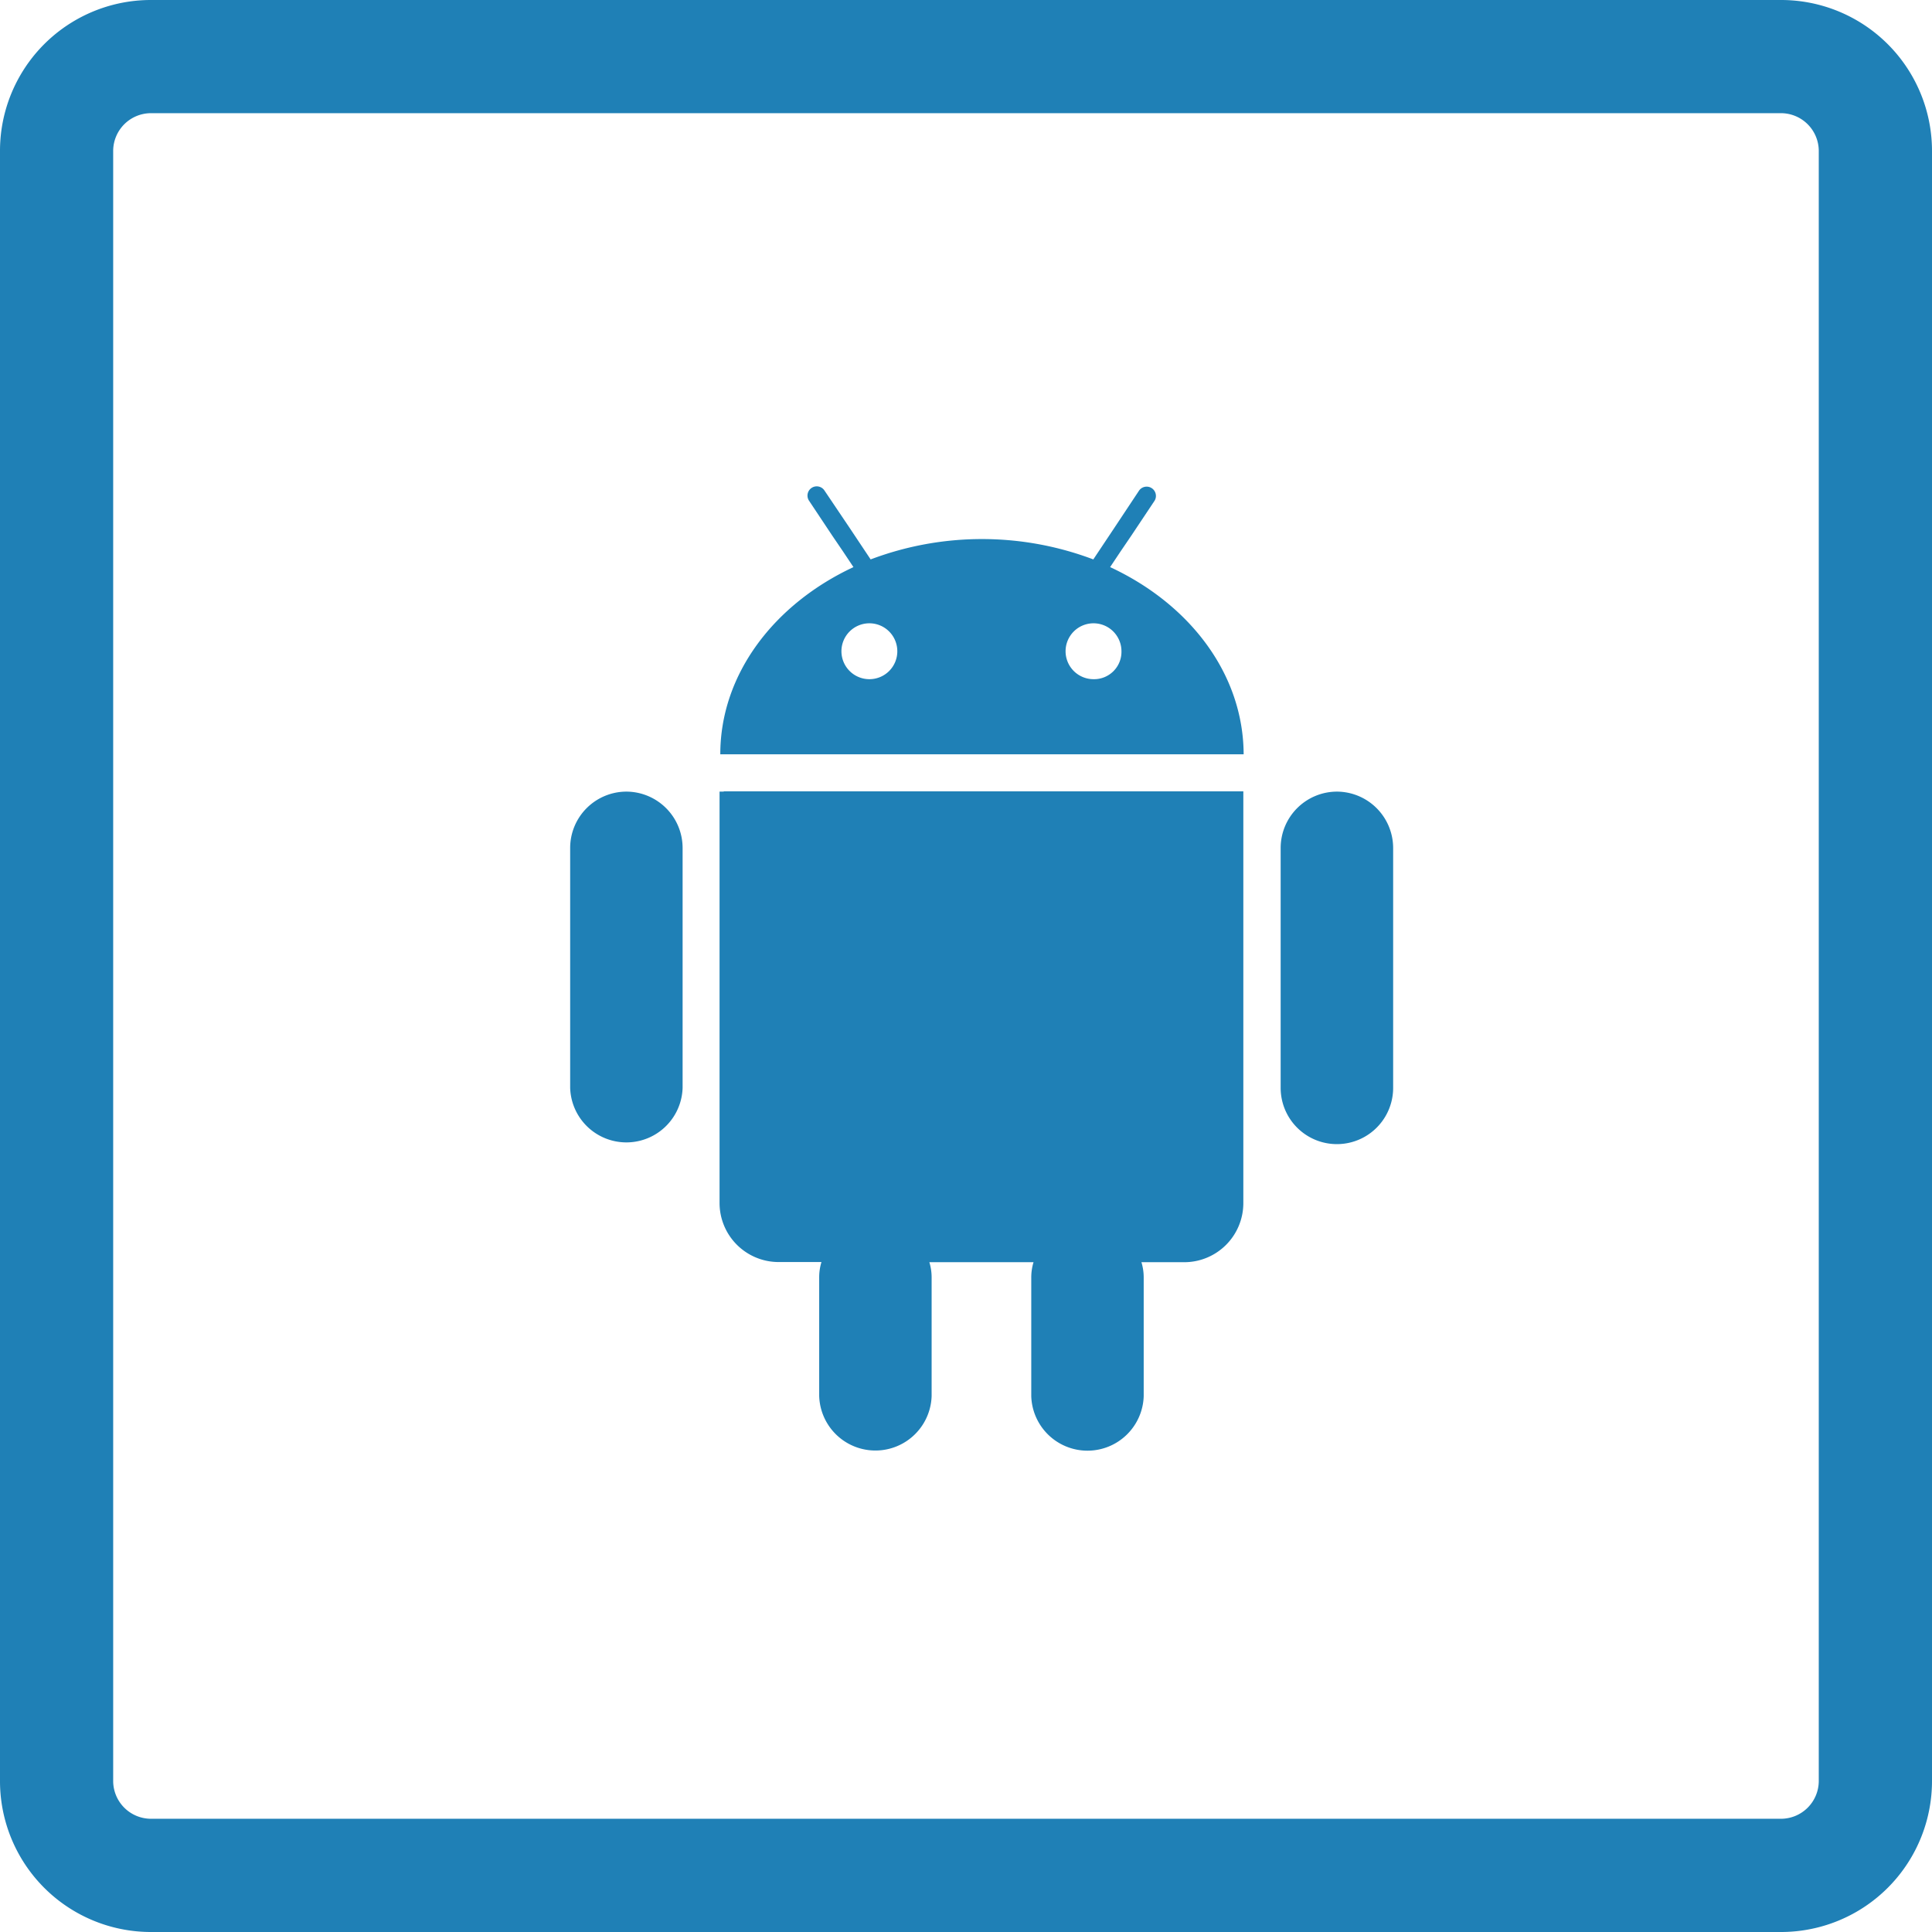 <svg id="Layer_1" data-name="Layer 1" xmlns="http://www.w3.org/2000/svg" width="366.5" height="366.5" viewBox="0 0 366.5 366.5"><defs><style>.cls-1{fill:#1f80b6;}</style></defs><path class="cls-1" d="M408.46,21.88H99.23A28.62,28.62,0,0,0,70.6,50.51V359.74a28.63,28.63,0,0,0,28.63,28.64H408.46a28.64,28.64,0,0,0,28.64-28.64V50.51A28.63,28.63,0,0,0,408.46,21.88Zm7.16,337.86a7.18,7.18,0,0,1-7.16,7.16H99.23a7.18,7.18,0,0,1-7.16-7.16V50.51a7.18,7.18,0,0,1,7.16-7.16H408.46a7.18,7.18,0,0,1,7.16,7.16Z" transform="translate(-70.6 -21.88)"/><path class="cls-1" d="M281.19,129.46l2-3,2-2.94,4.44-6.66a1.76,1.76,0,0,0-2.94-1.93L282,122l-2,3-2,3a59.71,59.71,0,0,0-42.24,0l-2-3-2-3L227,114.93a1.75,1.75,0,0,0-2.93,1.93l4.43,6.66,2,2.94,2,3c-15,7-25.26,20.26-25.26,35.51h99.28C306.46,149.72,296.29,136.48,281.19,129.46Zm-45.67,21.26a5.3,5.3,0,1,1,5.3-5.29A5.29,5.29,0,0,1,235.52,150.72Zm42.52,0a5.3,5.3,0,1,1,5.3-5.29A5.19,5.19,0,0,1,278,150.72Z" transform="translate(-70.6 -21.88)"/><path class="cls-1" d="M207.89,172.05h-.79v78a11.21,11.21,0,0,0,11.24,11.24h8.09a9.89,9.89,0,0,0-.43,2.93v22.48a10.67,10.67,0,0,0,21.33,0V264.25a9.89,9.89,0,0,0-.43-2.93h19.76a9.89,9.89,0,0,0-.43,2.93v22.48a10.67,10.67,0,0,0,21.33,0V264.25a9.89,9.89,0,0,0-.43-2.93h8.09a11.21,11.21,0,0,0,11.24-11.24V172H207.89Z" transform="translate(-70.6 -21.88)"/><path class="cls-1" d="M189.42,172.05a10.69,10.69,0,0,0-10.66,10.67v45.53a10.67,10.67,0,0,0,21.33,0V182.72A10.7,10.7,0,0,0,189.42,172.05Z" transform="translate(-70.6 -21.88)"/><path class="cls-1" d="M324.21,172.05a10.7,10.7,0,0,0-10.67,10.67v45.53a10.67,10.67,0,0,0,21.34,0V182.72A10.71,10.71,0,0,0,324.21,172.05Z" transform="translate(-70.6 -21.88)"/></svg>